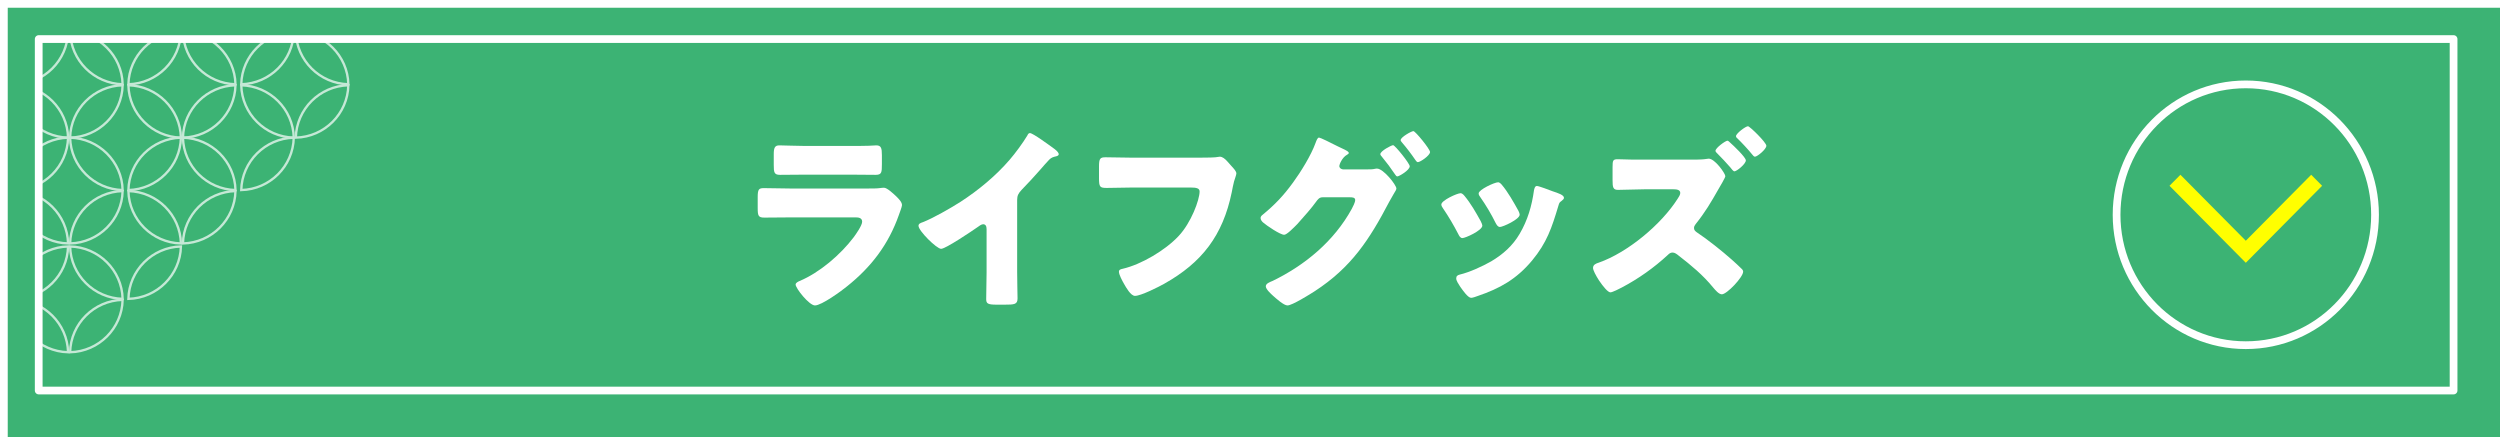 <svg width="646" height="113" viewBox="0 0 646 113" fill="none" xmlns="http://www.w3.org/2000/svg">
<g filter="url(#filter0_d_1107_699)">
<path d="M644 0H0V111H644V0Z" fill="#3CB374"/>
</g>
<path d="M634.004 100.909V10.091L10.004 10.091V100.909L634.004 100.909Z" stroke="white" stroke-width="2" stroke-linejoin="round"/>
<path d="M223.98 48.712C225.281 48.712 226.631 48.712 227.281 48.61C227.631 48.56 228.08 48.509 228.43 48.509C229.23 48.509 230.879 50.074 231.578 50.728C232.18 51.333 233.078 52.193 233.078 52.999C233.078 53.452 232.43 55.017 232.279 55.522C229.58 63.188 225.131 68.989 218.883 73.983C217.434 75.193 212.285 78.926 210.586 78.926C209.086 78.926 205.586 74.487 205.586 73.529C205.586 73.074 206.234 72.773 206.586 72.621C211.785 70.453 217.184 65.811 220.582 61.322C221.182 60.516 222.781 58.245 222.781 57.287C222.781 56.278 221.781 56.176 221.182 56.176H204.137C201.887 56.176 199.688 56.227 197.488 56.227C195.988 56.227 195.789 55.774 195.789 53.807V50.931C195.789 48.913 196.088 48.61 197.387 48.61C199.687 48.61 201.986 48.712 204.285 48.712L223.98 48.712ZM219.732 37.715C221.281 37.715 222.883 37.715 224.48 37.665C225.131 37.665 225.781 37.563 226.43 37.563C227.68 37.563 227.881 38.27 227.881 40.086V42.457C227.881 44.524 227.83 45.18 226.281 45.18C224.082 45.18 221.883 45.129 219.732 45.129H208.086C205.936 45.129 203.736 45.18 201.537 45.18C200.037 45.18 199.938 44.524 199.938 42.608V39.833C199.938 38.17 200.238 37.563 201.387 37.563C202.887 37.563 205.637 37.715 208.086 37.715L219.732 37.715Z" fill="white"/>
<path d="M262.832 70.201C262.832 71.563 262.883 72.924 262.883 74.286C262.883 75.193 262.934 76.153 262.934 77.111C262.934 78.674 262.082 78.725 259.582 78.725H257.535C255.184 78.725 254.834 78.421 254.834 77.262C254.834 74.992 254.934 72.722 254.934 70.453V59.203C254.934 58.446 254.684 57.942 254.035 57.942C253.586 57.942 252.934 58.446 252.586 58.699C251.234 59.657 244.336 64.298 243.187 64.298C242.037 64.298 237.34 59.657 237.34 58.346C237.34 57.79 237.937 57.589 238.389 57.437C241.039 56.428 245.687 53.756 248.137 52.193C252.684 49.266 257.334 45.433 260.883 41.296C262.332 39.632 264.332 36.909 265.48 34.991C265.582 34.739 265.781 34.386 266.133 34.386C266.883 34.386 271.08 37.462 272.58 38.572C273.18 39.027 273.58 39.532 273.58 39.833C273.58 40.186 273.23 40.287 272.93 40.389C272.23 40.539 271.68 40.691 271.131 41.246C269.93 42.457 267.73 45.232 263.982 49.065C263.184 49.922 262.832 50.527 262.832 51.637L262.832 70.201Z" fill="white"/>
<path d="M308.578 40.742C309.777 40.742 313.078 40.742 314.076 40.641C314.277 40.59 315.027 40.489 315.176 40.489C315.875 40.489 316.527 40.994 317.275 41.851L318.076 42.76C318.824 43.566 319.477 44.272 319.477 44.827C319.477 45.18 319.025 46.341 318.875 46.895C318.625 47.803 318.477 48.761 318.275 49.719C315.977 60.817 310.629 67.829 300.83 73.326C299.379 74.134 294.832 76.454 293.281 76.454C292.182 76.454 290.982 74.286 290.434 73.326C290.031 72.621 289.133 71.007 289.133 70.201C289.133 69.645 289.684 69.544 290.133 69.444C294.932 68.334 301.129 64.65 304.529 61.018C307.777 57.589 309.977 51.637 309.977 49.467C309.977 48.609 309.027 48.46 307.729 48.46H292.332C290.232 48.46 288.082 48.56 285.984 48.56C284.184 48.56 283.984 48.308 283.984 45.988V43.01C283.984 40.943 284.285 40.641 285.684 40.641C287.934 40.641 290.232 40.742 292.482 40.742L308.578 40.742Z" fill="white"/>
<path d="M353.428 43.767C354.078 43.767 354.678 43.767 355.328 43.617C355.477 43.566 355.676 43.566 355.828 43.566C357.477 43.566 360.826 47.804 360.826 48.712C360.826 48.965 360.576 49.418 360.125 50.123C359.826 50.679 359.426 51.334 358.977 52.142C353.828 61.978 349.18 69.089 339.73 75.244C338.48 76.05 333.883 78.926 332.684 78.926C331.734 78.926 329.783 77.16 328.984 76.454C328.383 75.9 327.084 74.74 327.084 73.983C327.084 73.277 328.035 72.924 328.883 72.57C337.281 68.484 344.73 62.28 349.277 54.008C349.578 53.452 350.18 52.293 350.18 51.688C350.18 51.032 349.479 50.981 348.879 50.981H341.73C340.881 50.981 340.48 51.586 340.031 52.193C339.031 53.604 336.832 56.127 335.633 57.437C335.531 57.54 335.383 57.69 335.232 57.893C334.281 58.85 332.533 60.666 331.832 60.666C330.783 60.666 327.234 58.245 326.385 57.489C326.035 57.185 325.734 56.783 325.734 56.328C325.734 55.975 325.984 55.723 326.234 55.522C329.434 52.898 331.684 50.527 334.133 47.147C336.133 44.424 338.781 40.137 339.93 36.958C340.131 36.404 340.43 35.547 340.832 35.547C341.131 35.547 343.83 36.857 345.68 37.815C346.529 38.219 347.23 38.572 347.48 38.672C347.779 38.824 348.529 39.177 348.529 39.532C348.529 39.733 348.229 39.885 348.078 39.985C346.779 40.691 346.078 42.557 346.078 42.861C346.078 43.414 346.48 43.667 346.98 43.767L353.428 43.767ZM364.275 42.961C364.275 43.97 361.525 45.584 361.076 45.584C360.826 45.584 360.676 45.332 360.527 45.129C359.125 43.062 358.576 42.356 357.027 40.438C356.877 40.287 356.676 40.034 356.676 39.833C356.676 39.027 359.527 37.514 359.977 37.514C360.477 37.514 364.275 42.256 364.275 42.961ZM369.523 39.28C369.523 40.186 366.975 41.901 366.375 41.901C366.125 41.901 365.926 41.599 365.773 41.398C364.676 39.782 363.525 38.27 362.227 36.757C362.074 36.554 361.926 36.404 361.926 36.201C361.926 35.444 364.725 33.881 365.225 33.881C365.725 33.881 369.523 38.523 369.523 39.28Z" fill="white"/>
<path d="M382.635 57.185C382.885 57.69 383.035 58.094 383.035 58.295C383.035 59.556 378.637 61.523 377.887 61.523C377.336 61.523 377.035 60.918 376.836 60.516C375.637 58.194 374.336 55.975 372.887 53.856C372.687 53.555 372.438 53.2 372.438 52.847C372.438 51.789 376.535 49.922 377.437 49.922C377.687 49.922 378.086 50.175 378.437 50.628C380.035 52.545 381.387 54.916 382.635 57.185ZM401.18 49.418C402.68 49.922 404.129 50.376 404.129 51.132C404.129 51.385 403.879 51.637 403.48 51.941C403.031 52.293 402.93 52.293 402.68 53.2C400.98 58.85 399.73 62.684 395.883 67.325C391.883 72.116 387.584 74.539 381.785 76.505C381.387 76.657 380.535 76.959 380.137 76.959C379.336 76.959 378.035 75.092 377.535 74.387C377.486 74.286 377.387 74.184 377.285 74.034C376.887 73.429 376.287 72.52 376.287 71.965C376.287 71.31 376.637 71.107 377.187 70.956C379.734 70.35 383.035 68.837 385.334 67.526C388.383 65.711 390.883 63.492 392.684 60.413C394.732 56.933 395.832 53.2 396.383 49.166C396.48 48.712 396.633 48.056 397.133 48.056C397.633 48.056 400.531 49.166 401.18 49.418ZM388.035 47.703C389.633 49.569 391.184 52.343 392.383 54.513C392.582 54.916 392.684 55.269 392.684 55.47C392.684 56.68 388.334 58.649 387.584 58.649C387.035 58.649 386.734 58.094 386.484 57.64C385.285 55.218 383.984 53.05 382.436 50.831C382.234 50.579 382.086 50.326 382.086 49.972C382.086 49.014 386.184 47.098 387.133 47.098C387.383 47.098 387.734 47.35 388.035 47.703Z" fill="white"/>
<path d="M436.881 41.246C437.83 41.246 439.43 41.246 440.33 41.146C440.68 41.095 441.33 40.994 441.529 40.994C443.129 40.994 445.828 44.828 445.828 45.533C445.828 45.886 444.33 48.409 444.029 48.913C442.08 52.343 440.631 54.814 438.131 57.942C437.932 58.245 437.73 58.498 437.73 58.901C437.73 59.455 438.029 59.708 438.43 60.011C441.18 61.826 445.029 64.903 447.529 67.122C448.027 67.577 449.826 69.192 450.178 69.594C450.326 69.797 450.428 69.948 450.428 70.201C450.428 71.612 446.228 76.05 444.928 76.05C444.129 76.05 443.228 74.941 442.629 74.235C439.978 71.007 437.029 68.587 433.781 66.064C433.232 65.609 432.732 65.256 432.182 65.256C431.682 65.256 431.332 65.508 430.982 65.861C427.383 69.192 423.385 72.016 419.084 74.286C418.535 74.588 416.635 75.546 416.135 75.546C415.486 75.546 414.236 74.034 413.186 72.469C412.338 71.159 411.637 69.797 411.637 69.241C411.637 68.383 412.436 68.082 413.086 67.879C420.584 65.256 429.332 57.993 433.58 51.233C433.83 50.88 434.182 50.275 434.182 49.871C434.182 49.014 433.232 48.913 432.432 48.913H424.885C422.635 48.913 420.334 49.065 418.084 49.065C416.785 49.065 416.686 48.357 416.686 46.491V43.213C416.686 41.447 416.785 41.146 418.035 41.146C419.334 41.146 420.635 41.246 421.936 41.246H436.881ZM447.127 36.908C447.877 37.563 451.127 40.641 451.127 41.447C451.127 42.356 448.777 44.272 448.178 44.272C447.877 44.272 447.479 43.718 447.078 43.213C446.029 42.003 444.879 40.791 443.729 39.632C443.58 39.48 443.279 39.228 443.279 38.976C443.279 38.219 445.877 36.353 446.377 36.353C446.578 36.353 446.979 36.757 447.127 36.908ZM456.426 37.665C456.426 38.572 454.076 40.49 453.477 40.49C453.227 40.49 452.977 40.186 452.826 39.985C451.678 38.572 450.127 36.908 448.826 35.647C448.678 35.547 448.578 35.395 448.578 35.192C448.578 34.486 451.076 32.62 451.678 32.62C452.127 32.62 456.426 36.806 456.426 37.665Z" fill="white"/>
<path d="M580.317 89.195C598.759 89.195 613.708 74.109 613.708 55.5C613.708 36.891 598.759 21.805 580.317 21.805C561.876 21.805 546.926 36.891 546.926 55.5C546.926 74.109 561.876 89.195 580.317 89.195Z" stroke="white" stroke-width="2" stroke-miterlimit="10"/>
<path d="M600.034 48.007L580.316 67.904L560.598 48.007L563.421 45.159L580.316 62.208L597.211 45.159L600.034 48.007Z" fill="#FFFF00"/>
<mask id="mask0_1107_699" style="mask-type:luminance" maskUnits="userSpaceOnUse" x="9" y="10" width="625" height="91">
<path d="M633.992 100.909V10.091L9.992 10.091V100.909L633.992 100.909Z" fill="white"/>
</mask>
<g mask="url(#mask0_1107_699)">
<g opacity="0.7">
<path d="M90.013 22.029C82.591 22.228 76.619 28.182 76.438 35.569C83.859 35.37 89.832 29.416 90.013 22.029Z" stroke="white" stroke-width="0.616" stroke-miterlimit="10"/>
<path d="M90.013 21.776C82.591 21.577 76.619 15.623 76.438 8.236C83.859 8.434 89.832 14.389 90.013 21.776Z" stroke="white" stroke-width="0.616" stroke-miterlimit="10"/>
<path d="M62.336 22.029C69.757 22.228 75.73 28.182 75.911 35.569C68.49 35.37 62.517 29.416 62.336 22.029Z" stroke="white" stroke-width="0.616" stroke-miterlimit="10"/>
<path d="M62.336 21.776C69.757 21.577 75.73 15.623 75.911 8.236C68.49 8.434 62.517 14.389 62.336 21.776Z" stroke="white" stroke-width="0.616" stroke-miterlimit="10"/>
<path d="M62.336 49.116C69.757 48.917 75.73 42.963 75.911 35.576C68.49 35.775 62.517 41.73 62.336 49.116Z" stroke="white" stroke-width="0.616" stroke-miterlimit="10"/>
<path d="M60.849 22.029C53.427 22.228 47.455 28.182 47.273 35.569C54.695 35.37 60.668 29.416 60.849 22.029Z" stroke="white" stroke-width="0.616" stroke-miterlimit="10"/>
<path d="M60.849 21.776C53.427 21.577 47.455 15.623 47.273 8.236C54.695 8.434 60.668 14.389 60.849 21.776Z" stroke="white" stroke-width="0.616" stroke-miterlimit="10"/>
<path d="M33.176 22.029C40.597 22.228 46.57 28.182 46.751 35.569C39.33 35.37 33.356 29.416 33.176 22.029Z" stroke="white" stroke-width="0.616" stroke-miterlimit="10"/>
<path d="M33.176 21.776C40.597 21.577 46.57 15.623 46.751 8.236C39.33 8.434 33.356 14.389 33.176 21.776Z" stroke="white" stroke-width="0.616" stroke-miterlimit="10"/>
<path d="M60.849 49.369C53.427 49.568 47.455 55.522 47.273 62.909C54.695 62.711 60.668 56.756 60.849 49.369Z" stroke="white" stroke-width="0.616" stroke-miterlimit="10"/>
<path d="M60.849 49.116C53.427 48.917 47.455 42.963 47.273 35.576C54.695 35.775 60.668 41.73 60.849 49.116Z" stroke="white" stroke-width="0.616" stroke-miterlimit="10"/>
<path d="M33.176 49.369C40.597 49.568 46.57 55.522 46.751 62.909C39.33 62.711 33.356 56.756 33.176 49.369Z" stroke="white" stroke-width="0.616" stroke-miterlimit="10"/>
<path d="M33.176 49.116C40.597 48.917 46.57 42.963 46.751 35.576C39.33 35.775 33.356 41.73 33.176 49.116Z" stroke="white" stroke-width="0.616" stroke-miterlimit="10"/>
<path d="M31.688 22.029C24.267 22.228 18.294 28.182 18.113 35.569C25.534 35.37 31.508 29.416 31.688 22.029Z" stroke="white" stroke-width="0.616" stroke-miterlimit="10"/>
<path d="M31.688 21.776C24.267 21.577 18.294 15.623 18.113 8.236C25.534 8.434 31.508 14.389 31.688 21.776Z" stroke="white" stroke-width="0.616" stroke-miterlimit="10"/>
<path d="M4.012 22.029C11.433 22.228 17.406 28.182 17.587 35.569C10.166 35.37 4.192 29.416 4.012 22.029Z" stroke="white" stroke-width="0.616" stroke-miterlimit="10"/>
<path d="M4.012 21.776C11.433 21.577 17.406 15.623 17.587 8.236C10.166 8.434 4.192 14.389 4.012 21.776Z" stroke="white" stroke-width="0.616" stroke-miterlimit="10"/>
<path d="M31.688 49.369C24.267 49.568 18.294 55.522 18.113 62.909C25.534 62.711 31.508 56.756 31.688 49.369Z" stroke="white" stroke-width="0.616" stroke-miterlimit="10"/>
<path d="M31.688 49.116C24.267 48.917 18.294 42.963 18.113 35.576C25.534 35.775 31.508 41.73 31.688 49.116Z" stroke="white" stroke-width="0.616" stroke-miterlimit="10"/>
<path d="M4.012 49.369C11.433 49.568 17.406 55.522 17.587 62.909C10.166 62.711 4.192 56.756 4.012 49.369Z" stroke="white" stroke-width="0.616" stroke-miterlimit="10"/>
<path d="M4.012 49.116C11.433 48.917 17.406 42.963 17.587 35.576C10.166 35.775 4.192 41.73 4.012 49.116Z" stroke="white" stroke-width="0.616" stroke-miterlimit="10"/>
<path d="M33.176 77.228C40.597 77.03 46.57 71.076 46.751 63.689C39.33 63.887 33.356 69.842 33.176 77.228Z" stroke="white" stroke-width="0.616" stroke-miterlimit="10"/>
<path d="M31.688 77.482C24.267 77.68 18.294 83.635 18.113 91.021C25.534 90.823 31.508 84.868 31.688 77.482Z" stroke="white" stroke-width="0.616" stroke-miterlimit="10"/>
<path d="M31.688 77.228C24.267 77.03 18.294 71.076 18.113 63.689C25.534 63.887 31.508 69.842 31.688 77.228Z" stroke="white" stroke-width="0.616" stroke-miterlimit="10"/>
<path d="M4.012 77.482C11.433 77.68 17.406 83.635 17.587 91.021C10.166 90.823 4.192 84.868 4.012 77.482Z" stroke="white" stroke-width="0.616" stroke-miterlimit="10"/>
<path d="M4.012 77.228C11.433 77.03 17.406 71.076 17.587 63.689C10.166 63.887 4.192 69.842 4.012 77.228Z" stroke="white" stroke-width="0.616" stroke-miterlimit="10"/>
</g>
</g>
<defs>
<filter id="filter0_d_1107_699" x="0" y="0" width="646" height="113" filterUnits="userSpaceOnUse" color-interpolation-filters="sRGB">
<feFlood flood-opacity="0" result="BackgroundImageFix"/>
<feColorMatrix in="SourceAlpha" type="matrix" values="0 0 0 0 0 0 0 0 0 0 0 0 0 0 0 0 0 0 127 0" result="hardAlpha"/>
<feOffset dx="2" dy="2"/>
<feColorMatrix type="matrix" values="0 0 0 0 0.216 0 0 0 0 0.008 0 0 0 0 0.031 0 0 0 0.25 0"/>
<feBlend mode="normal" in2="BackgroundImageFix" result="effect1_dropShadow_1107_699"/>
<feBlend mode="normal" in="SourceGraphic" in2="effect1_dropShadow_1107_699" result="shape"/>
</filter>
</defs>
</svg>
